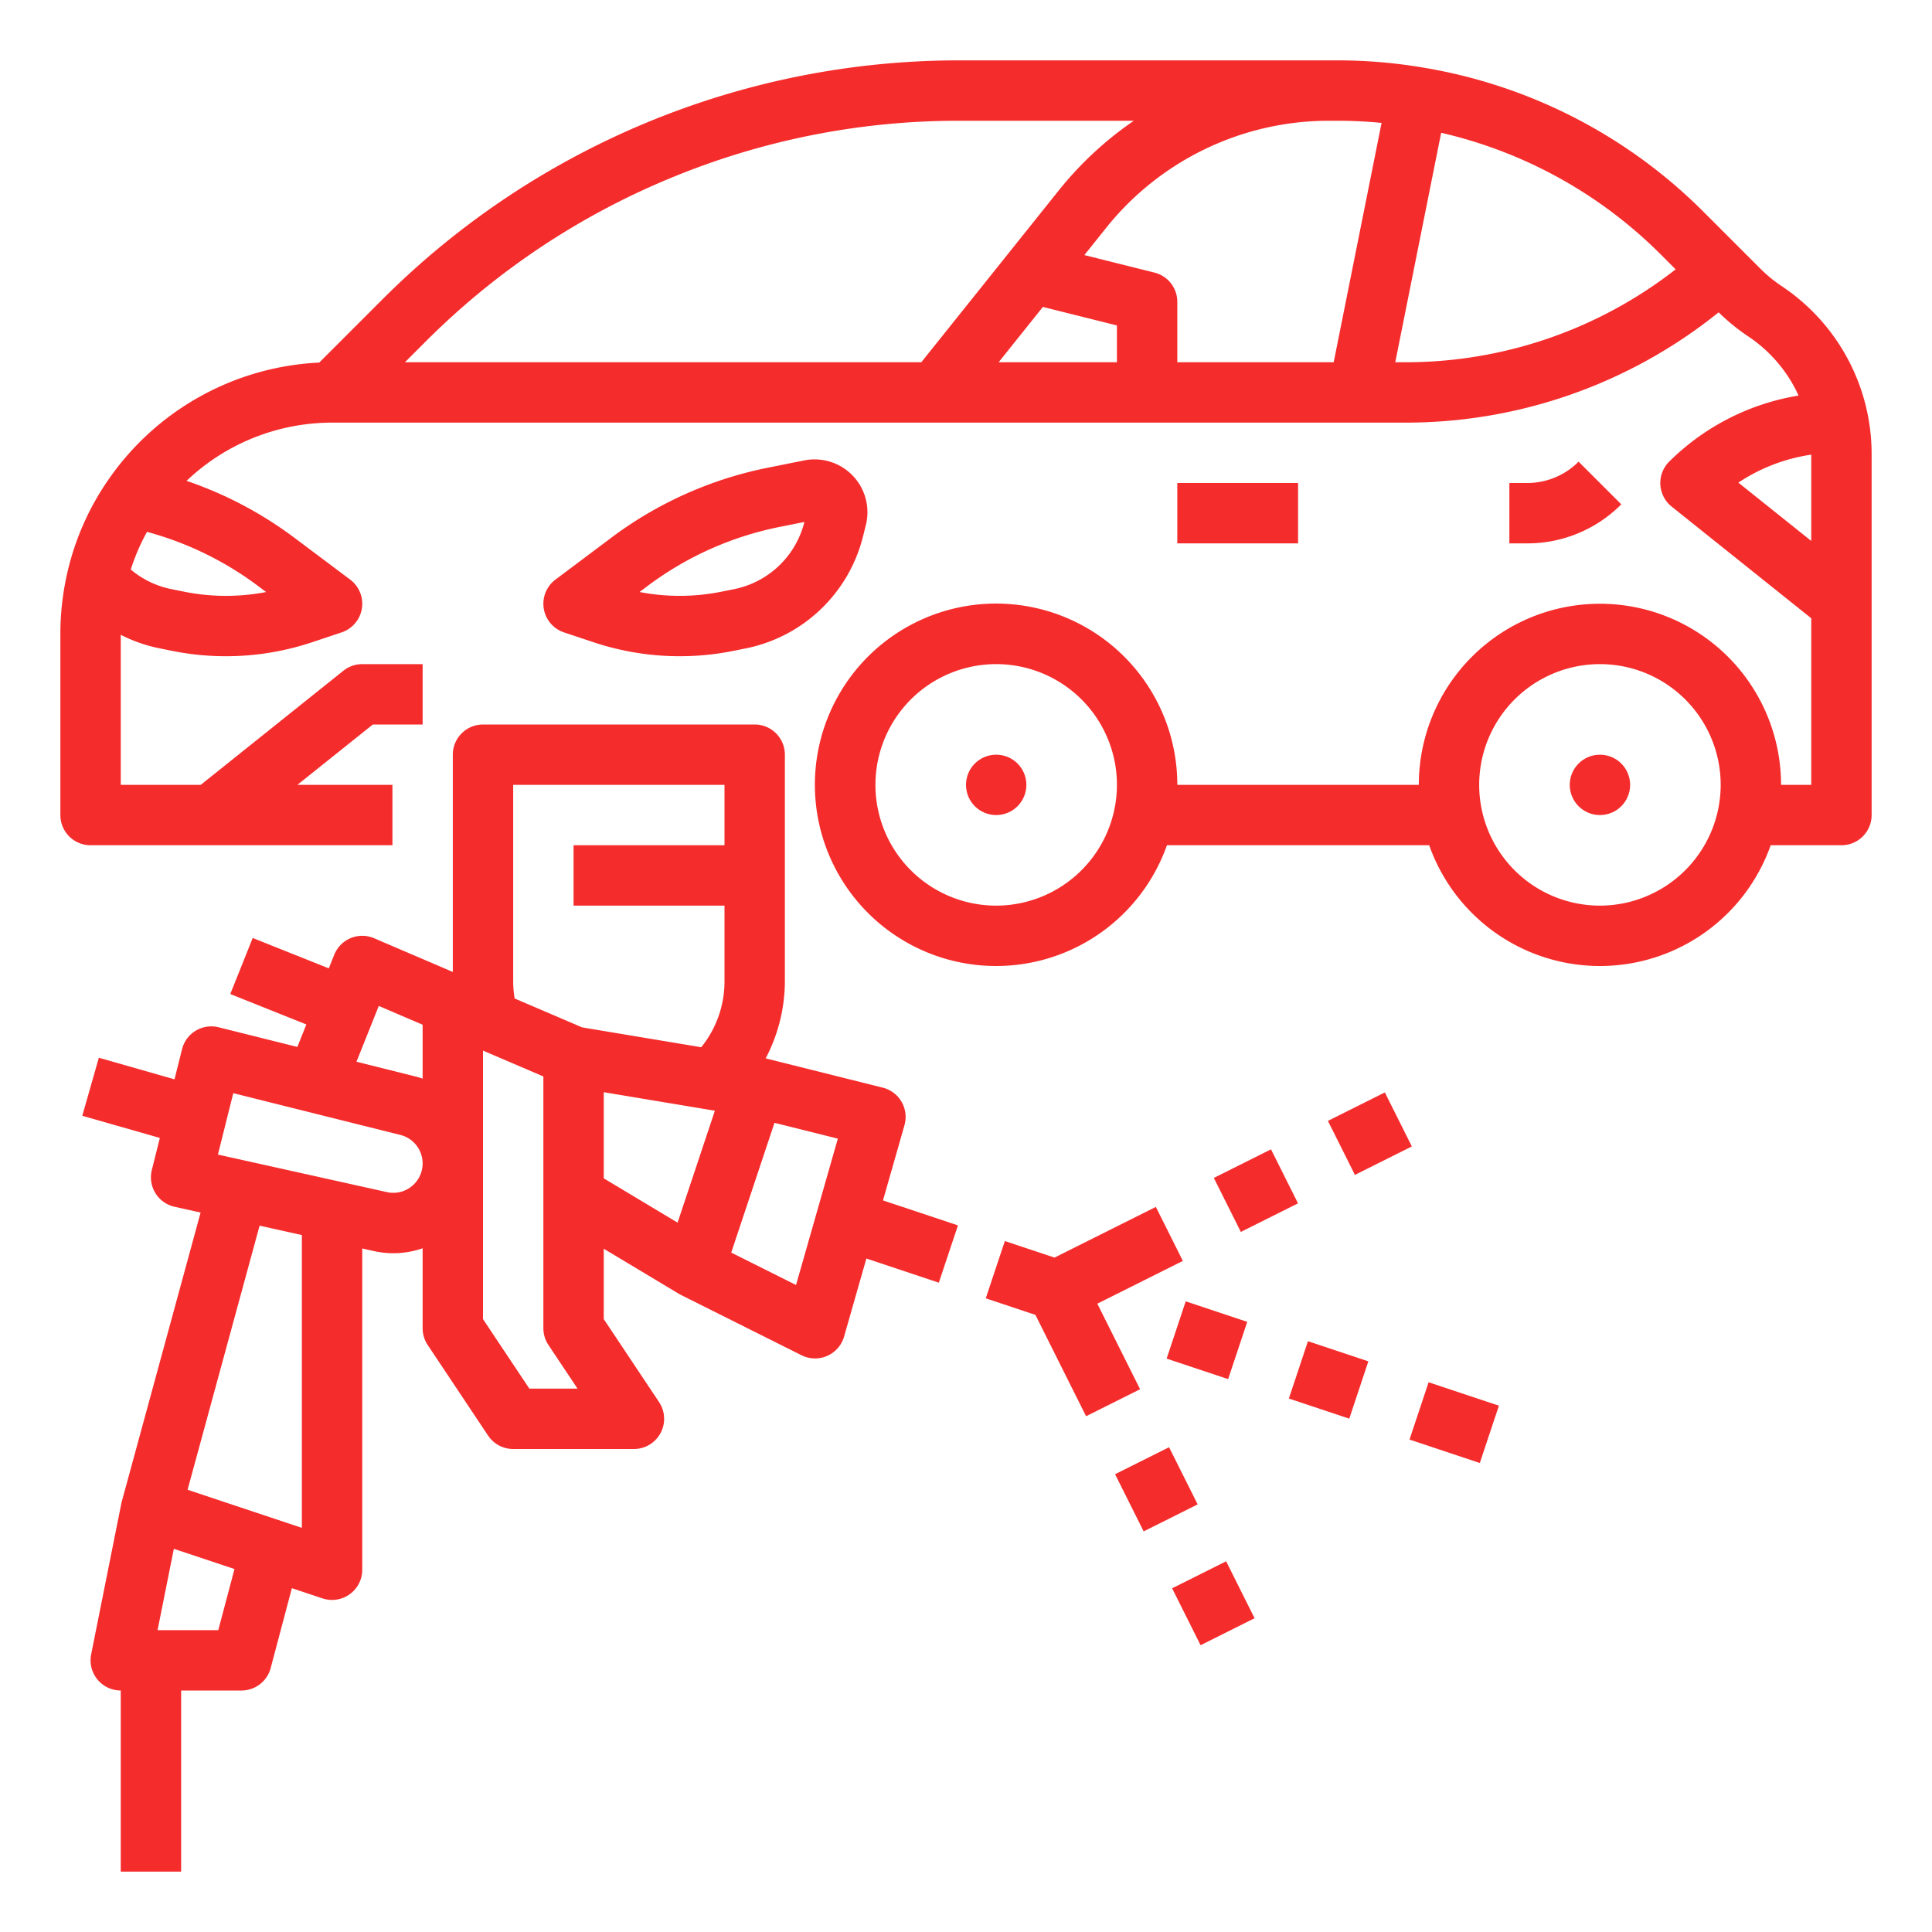 <svg xmlns="http://www.w3.org/2000/svg" viewBox="0 0 512 512" width="512" height="512" fill="#f52c2c"><g id="Out_line" data-name="Out line"><rect x="311.85" y="346.581" width="16.001" height="17.182" transform="translate(-118.244 546.285) rotate(-71.564)"></rect><rect x="377.383" y="367.196" width="16.001" height="19.641" transform="translate(-94.153 623.404) rotate(-71.566)"></rect><rect x="344.066" y="357.478" width="16.001" height="16.866" transform="matrix(0.316, -0.949, 0.949, 0.316, -106.408, 584.183)"></rect><rect x="313.55" y="416.446" width="16" height="16.866" transform="translate(-156.064 188.657) rotate(-26.565)"></rect><rect x="298.449" y="386.21" width="16" height="16.935" transform="translate(-144.164 178.74) rotate(-26.568)"></rect><path d="M239.692,298.198a8,8,0,0,0-5.752-9.959l-31.031-7.758A44.1,44.1,0,0,0,208,260V200a8,8,0,0,0-8-8H128a8,8,0,0,0-8,8v57.582l-20.849-8.936a8.001,8.001,0,0,0-10.579,4.383l-1.442,3.606-20.159-8.063-5.942,14.855,20.159,8.063-2.385,5.963-20.862-5.215a7.999,7.999,0,0,0-9.702,5.82l-1.994,7.976-20.047-5.728-4.396,15.385,20.56,5.874-2.123,8.493a8,8,0,0,0,6.026,9.75l6.896,1.532L32.282,397.896c-.049.179-.083.357-.119.537l-.008-.001-8,40A8,8,0,0,0,32,448v48H48V448H64a7.999,7.999,0,0,0,7.732-5.948l5.616-21.169,8.122,2.707A8,8,0,0,0,96,416V330.862l3.057.679a23.995,23.995,0,0,0,5.201.573A23.578,23.578,0,0,0,112,330.806V352a7.998,7.998,0,0,0,1.344,4.438l16,24A7.999,7.999,0,0,0,136,384h32a8,8,0,0,0,6.656-12.438L160,349.578V330.93l19.884,11.931c.177.106.364.188.547.279l-.008.016,32,16a8,8,0,0,0,11.27-4.957L229.6,333.521l19.204,6.401,5.06-15.18-19.863-6.621ZM57.846,432H41.758l4.309-21.544L62.14,415.813ZM80,404.9,49.709,394.804,68.797,324.817,80,327.306Zm29.087-90.505a7.743,7.743,0,0,1-6.56,1.526l-44.774-9.949,4.068-16.271,44.283,11.07a7.785,7.785,0,0,1,2.983,13.624ZM112,285.851c-.658-.227-1.329-.43-2.015-.601l-15.517-3.879L100.383,266.582,112,271.562ZM140.281,368,128,349.578V278.418l16,6.857V352a7.998,7.998,0,0,0,1.344,4.438L153.052,368Zm39.283-43.991L160,312.27V289.444l29.45,4.908ZM192,224H152v16h40v20a27.698,27.698,0,0,1-6.168,17.528l-31.567-5.261-17.875-7.66A28.248,28.248,0,0,1,136,260V208h56Zm18.956,116.534-17.173-8.586,11.463-34.39,16.789,4.197Z"></path><rect x="354.601" y="292.428" width="16.866" height="16" transform="translate(-96.035 194.096) rotate(-26.568)"></rect><rect x="324.365" y="307.528" width="16.936" height="16" transform="translate(-105.978 182.182) rotate(-26.568)"></rect><polygon points="306.313 319.844 279.454 333.273 266.296 328.888 261.237 344.067 274.394 348.453 287.823 375.313 302.134 368.158 290.8 345.489 313.468 334.154 306.313 319.844"></polygon><path d="M495.094,110.533A53.47,53.47,0,0,0,472.188,75.844a37.607,37.607,0,0,1-5.71-4.68l-4.93-4.931-.001-.001 0-0-10-10a136.519,136.519,0,0,0-74.556-38.349l-.008-.002-.01-.001-.013-.002-0.0 0A135.771,135.771,0,0,0,354.41,16h-100.25A215.994,215.994,0,0,0,101.423,79.263l-16.826,16.826a72.02,72.02,0,0,0-56,31.219,70.921,70.921,0,0,0-10.672,24.119A72.022,72.022,0,0,0,16,168v48a8,8,0,0,0,8,8h80V208H78.806l20-16H112V176H96a8,8,0,0,0-4.998,1.753L53.194,208H32V168.229a39.807,39.807,0,0,0,10.277,3.583l3.488.704a72.193,72.193,0,0,0,36.887-2.297l7.88-2.63a8,8,0,0,0,2.267-13.989L77.891,142.421a102.761,102.761,0,0,0-28.454-14.99A55.979,55.979,0,0,1,88,112H372.46a132.19,132.19,0,0,0,82.998-29.23,53.617,53.617,0,0,0,7.855,6.387,37.56,37.56,0,0,1,12.255,13.5c.382.713.726,1.443,1.06,2.177a63.109,63.109,0,0,0-34.284,17.51,8,8,0,0,0,.659,11.904L480,163.845V208h-8a48,48,0,0,0-96,0H312a48.024,48.024,0,1,0-2.752,16h69.504a47.99,47.99,0,0,0,90.496,0H488a8,8,0,0,0,8-8V120.34A53.505,53.505,0,0,0,495.094,110.533ZM354.41,32c3.92,0,7.84.19,11.721.569L353.442,96H312V80a7.999,7.999,0,0,0-6.06-7.761l-18.569-4.642,5.656-7.07A75.63,75.63,0,0,1,352,32ZM276.376,81.34,296,86.246V96H264.646ZM177.622,47.223A199.009,199.009,0,0,1,254.16,32h46.32a92.324,92.324,0,0,0-19.947,18.532L244.155,96H107.314l5.423-5.423A198.994,198.994,0,0,1,177.622,47.223ZM70.52,156.892a56.186,56.186,0,0,1-21.607-.063l-3.488-.704a24.054,24.054,0,0,1-10.766-5.191,54.852,54.852,0,0,1,4.297-9.985A86.779,86.779,0,0,1,68.291,155.221ZM369.759,96l12.165-60.812a120.503,120.503,0,0,1,58.309,32.359l3.832,3.832A116.214,116.214,0,0,1,372.46,96ZM264,240a32,32,0,1,1,32-32A32.036,32.036,0,0,1,264,240Zm160,0a32,32,0,1,1,32-32A32.036,32.036,0,0,1,424,240Zm36.684-112.099A47.185,47.185,0,0,1,480,120.487v22.868Z"></path><path d="M149.47,167.59l7.876,2.625a72.109,72.109,0,0,0,36.889,2.297l3.477-.695a40.181,40.181,0,0,0,30.961-29.521l.789-3.157a14,14,0,0,0-16.328-17.123l-9.753,1.951A102.82,102.82,0,0,0,162.109,142.418L147.2,153.6a8.001,8.001,0,0,0,2.27,13.99Zm22.238-12.371a86.71,86.71,0,0,1,34.81-15.563l6.654-1.331-.022.09A24.108,24.108,0,0,1,194.574,156.127l-3.476.695a56.081,56.081,0,0,1-21.616.066Z"></path><circle cx="264" cy="208" r="8"></circle><circle cx="424" cy="208" r="8"></circle><path d="M418.343,122.343A19.187,19.187,0,0,1,404.687,128H400v16h4.687a35.084,35.084,0,0,0,24.97-10.343Z"></path><rect x="312" y="128" width="32" height="16"></rect></g></svg>
